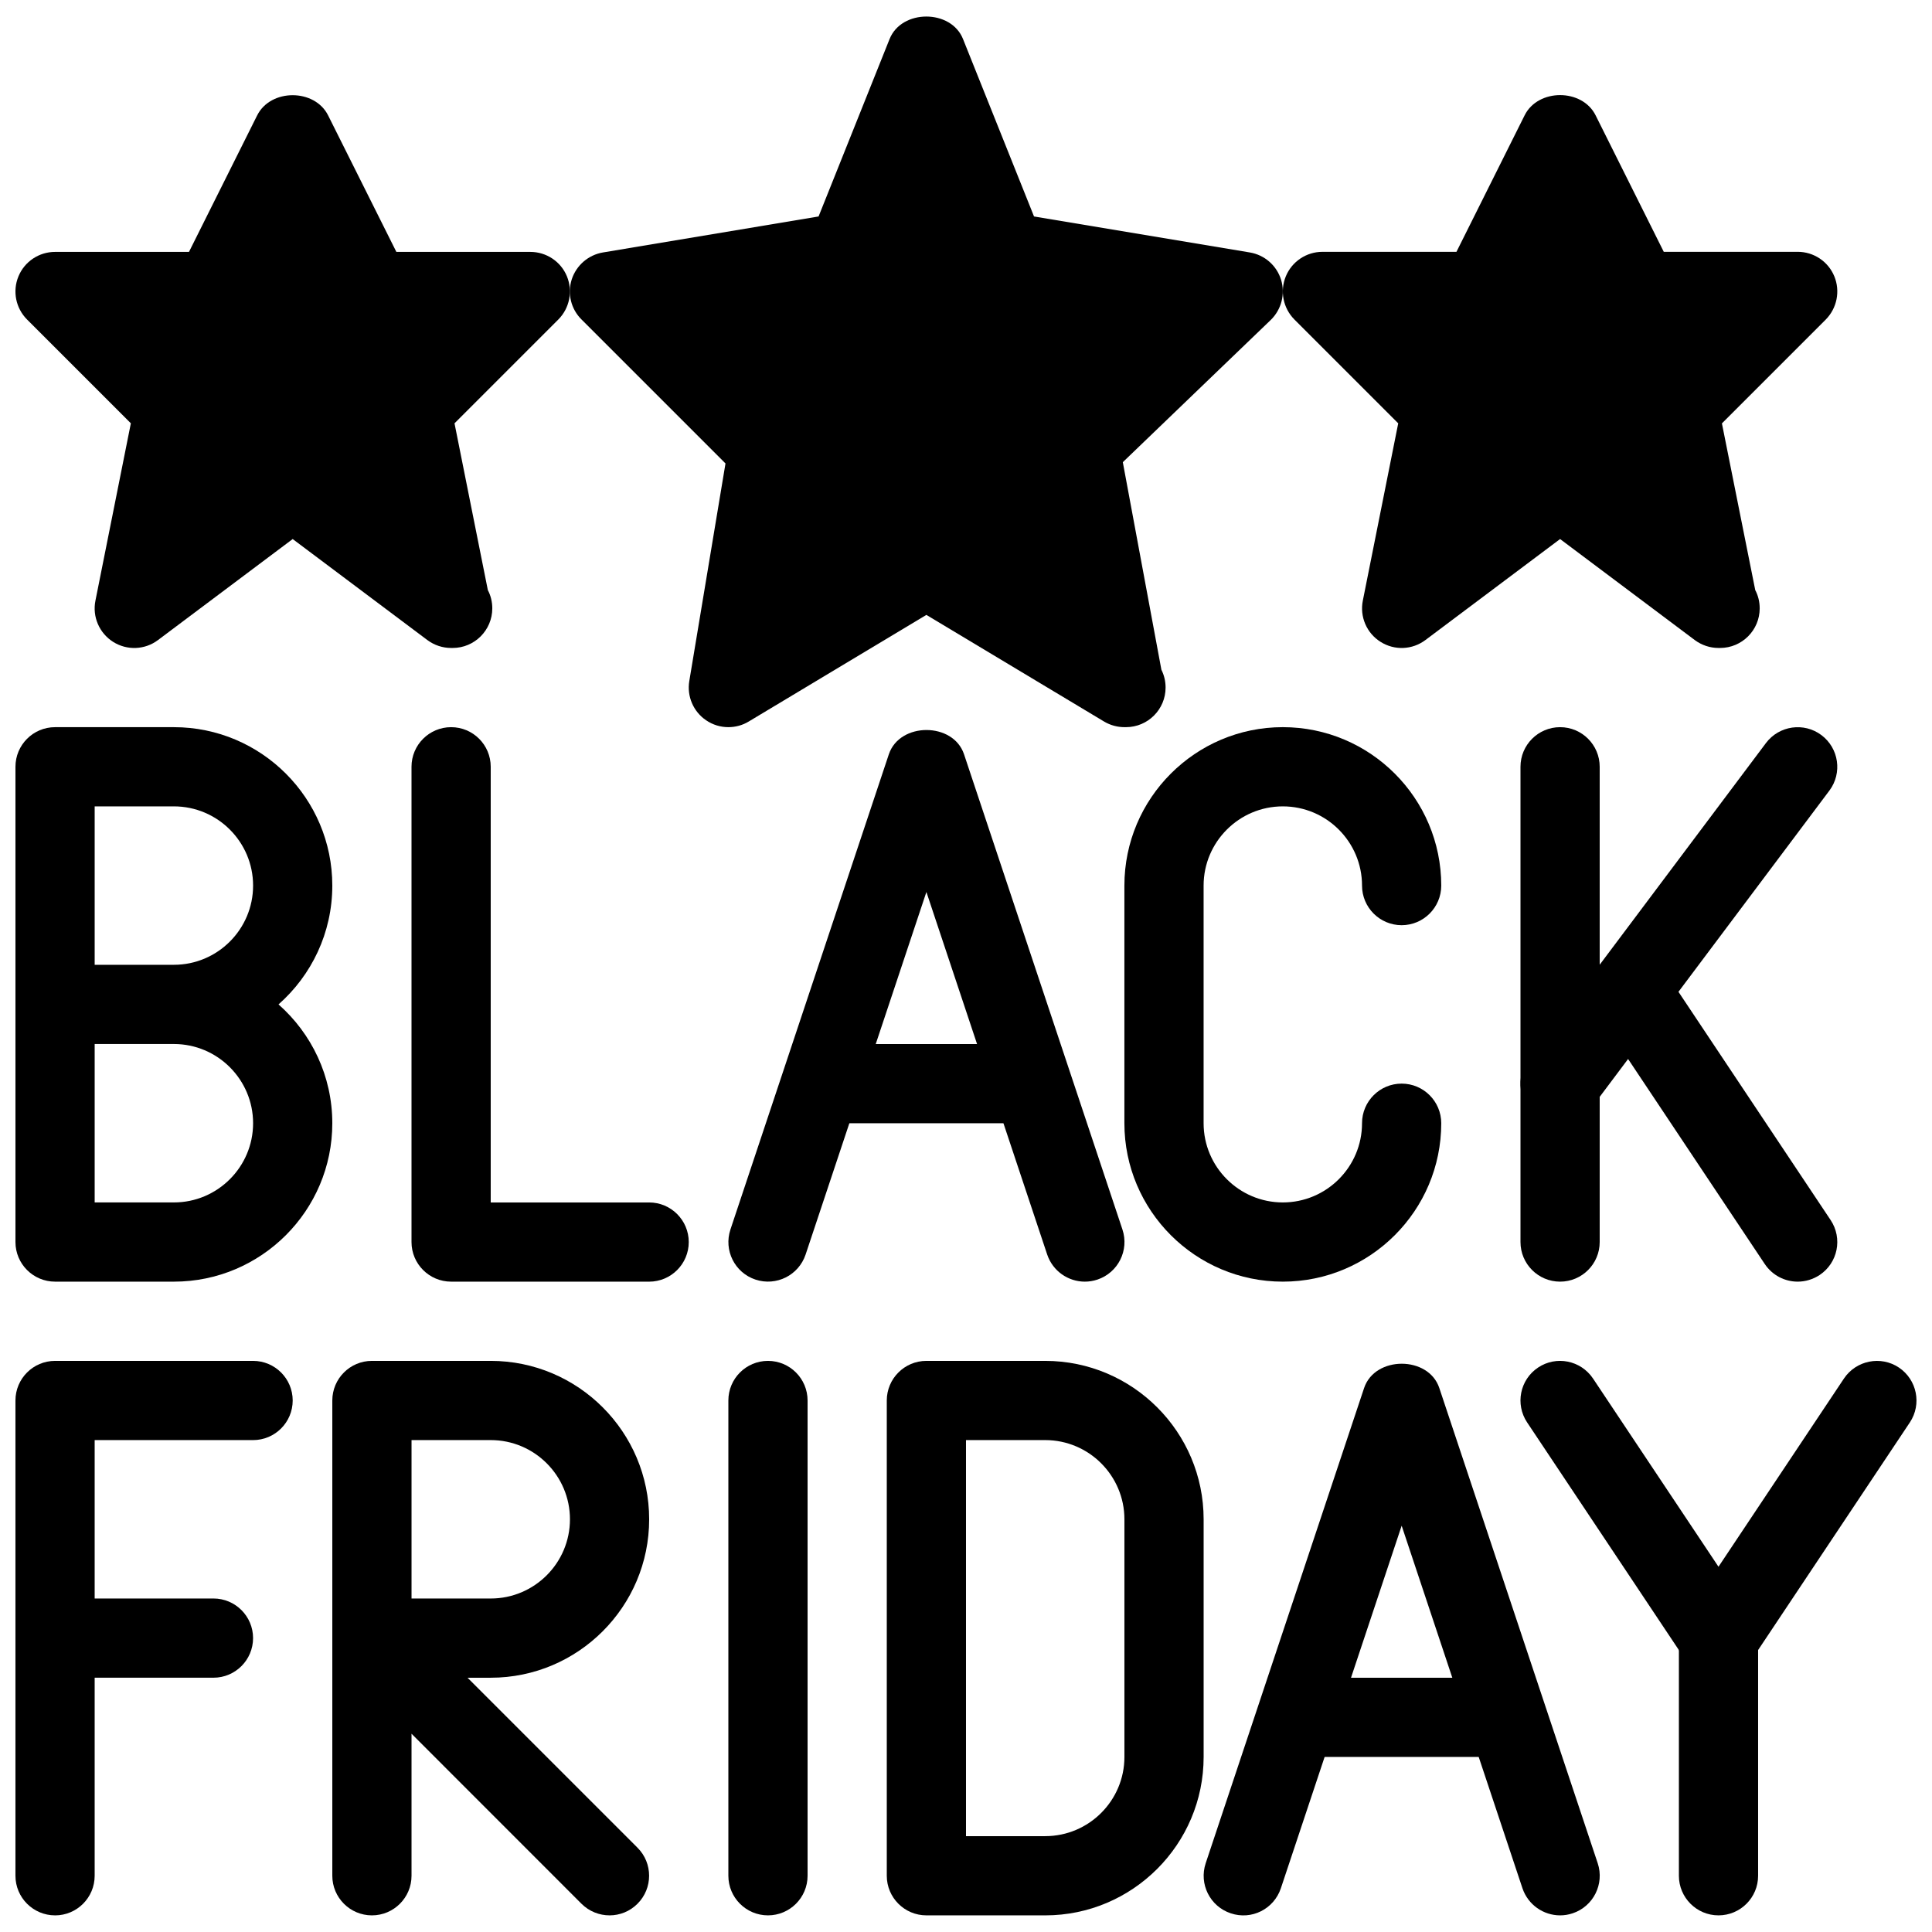 <?xml version="1.0" encoding="UTF-8"?>
<!-- Uploaded to: SVG Repo, www.svgrepo.com, Generator: SVG Repo Mixer Tools -->
<svg width="800px" height="800px" version="1.1" viewBox="144 144 512 512" xmlns="http://www.w3.org/2000/svg">
 <defs>
  <clipPath id="k">
   <path d="m148.09 336h84.906v148h-84.906z"/>
  </clipPath>
  <clipPath id="h">
   <path d="m232 504h85v147.9h-85z"/>
  </clipPath>
  <clipPath id="g">
   <path d="m148.09 504h73.906v147.9h-73.906z"/>
  </clipPath>
  <clipPath id="f">
   <path d="m148.09 567h63.906v22h-63.906z"/>
  </clipPath>
  <clipPath id="e">
   <path d="m337 504h22v147.9h-22z"/>
  </clipPath>
  <clipPath id="d">
   <path d="m379 504h84v147.9h-84z"/>
  </clipPath>
  <clipPath id="c">
   <path d="m462 505h106v146.9h-106z"/>
  </clipPath>
  <clipPath id="b">
   <path d="m546 504h105.9v85h-105.9z"/>
  </clipPath>
  <clipPath id="a">
   <path d="m588 567h22v84.902h-22z"/>
  </clipPath>
  <clipPath id="j">
   <path d="m295 148.09h189v188.91h-189z"/>
  </clipPath>
  <clipPath id="i">
   <path d="m148.09 169h147.91v147h-147.91z"/>
  </clipPath>
 </defs>
 <g clip-path="url(#k)">
  <path d="m190.08 483.65h-31.488c-5.793 0-10.496-4.703-10.496-10.496v-125.95c0-5.793 4.703-10.496 10.496-10.496h31.488c23.152 0 41.984 18.828 41.984 41.984 0 12.531-5.519 23.785-14.254 31.488 8.734 7.703 14.254 18.957 14.254 31.488 0 23.152-18.832 41.984-41.984 41.984zm-20.992-20.992h20.992c11.586 0 20.992-9.426 20.992-20.992 0-11.566-9.406-20.992-20.992-20.992h-20.992zm0-62.977h20.992c11.586 0 20.992-9.426 20.992-20.992s-9.406-20.992-20.992-20.992h-20.992z"/>
 </g>
 <path d="m316.03 483.65h-52.48c-5.793 0-10.496-4.703-10.496-10.496v-125.95c0-5.793 4.703-10.496 10.496-10.496s10.496 4.68 10.496 10.496v115.46h41.984c5.793 0 10.496 4.703 10.496 10.496s-4.703 10.496-10.496 10.496z"/>
 <path d="m431.49 483.65c-4.387 0-8.48-2.769-9.973-7.18l-32.012-96.082-32.012 96.082c-1.848 5.5-7.766 8.461-13.289 6.633-5.5-1.828-8.461-7.766-6.633-13.266l41.984-125.95c2.875-8.566 17.066-8.566 19.922 0l41.984 125.95c1.828 5.5-1.156 11.441-6.633 13.266-1.137 0.379-2.231 0.547-3.34 0.547z"/>
 <path d="m410.5 441.67h-41.984c-5.793 0-10.496-4.703-10.496-10.496s4.703-10.496 10.496-10.496h41.984c5.793 0 10.496 4.703 10.496 10.496s-4.703 10.496-10.496 10.496z"/>
 <path d="m483.96 483.65c-23.152 0-41.984-18.828-41.984-41.984v-62.977c0-23.152 18.828-41.984 41.984-41.984 23.152 0 41.984 18.828 41.984 41.984 0 5.793-4.703 10.496-10.496 10.496s-10.496-4.703-10.496-10.496c0-11.566-9.406-20.992-20.992-20.992-11.586 0-20.992 9.426-20.992 20.992v62.977c0 11.566 9.406 20.992 20.992 20.992 11.586 0 20.992-9.426 20.992-20.992 0-5.793 4.703-10.496 10.496-10.496s10.496 4.703 10.496 10.496c0 23.152-18.828 41.984-41.984 41.984z"/>
 <path d="m557.44 483.65c-5.793 0-10.496-4.703-10.496-10.496v-125.95c0-5.793 4.703-10.496 10.496-10.496s10.496 4.703 10.496 10.496v125.95c0 5.793-4.699 10.496-10.496 10.496z"/>
 <path d="m557.44 441.67c-2.184 0-4.41-0.691-6.297-2.098-4.641-3.484-5.582-10.055-2.121-14.695l62.977-83.969c3.504-4.641 10.078-5.562 14.695-2.098 4.641 3.484 5.582 10.055 2.121 14.695l-62.977 83.969c-2.059 2.746-5.227 4.195-8.398 4.195z"/>
 <path d="m620.41 483.65c-3.379 0-6.695-1.637-8.734-4.68l-41.984-62.977c-3.211-4.828-1.91-11.336 2.918-14.547 4.785-3.211 11.316-1.93 14.547 2.918l41.984 62.977c3.211 4.828 1.91 11.336-2.918 14.547-1.781 1.172-3.797 1.762-5.812 1.762z"/>
 <g clip-path="url(#h)">
  <path d="m305.54 651.59c-2.688 0-5.375-1.027-7.43-3.066l-45.051-45.07v37.641c0 5.793-4.703 10.496-10.496 10.496-5.793 0-10.496-4.703-10.496-10.496v-62.914-0.148-62.891c0-5.793 4.703-10.496 10.496-10.496h31.488c23.152 0 41.984 18.828 41.984 41.984 0 23.152-18.828 41.984-41.984 41.984h-6.152l45.051 45.051c4.094 4.094 4.094 10.746 0 14.84-2.039 2.055-4.723 3.086-7.41 3.086zm-52.48-83.969h20.992c11.586 0 20.992-9.426 20.992-20.992s-9.406-20.992-20.992-20.992h-20.992z"/>
 </g>
 <g clip-path="url(#g)">
  <path d="m158.59 651.59c-5.793 0-10.496-4.703-10.496-10.496v-125.95c0-5.793 4.703-10.496 10.496-10.496h52.48c5.793 0 10.496 4.703 10.496 10.496s-4.703 10.496-10.496 10.496h-41.984v115.46c0 5.793-4.703 10.496-10.496 10.496z"/>
 </g>
 <g clip-path="url(#f)">
  <path d="m200.57 588.61h-41.984c-5.793 0-10.496-4.703-10.496-10.496 0-5.793 4.703-10.496 10.496-10.496h41.984c5.793 0 10.496 4.703 10.496 10.496 0 5.793-4.703 10.496-10.496 10.496z"/>
 </g>
 <g clip-path="url(#e)">
  <path d="m347.52 651.59c-5.793 0-10.496-4.703-10.496-10.496v-125.95c0-5.793 4.703-10.496 10.496-10.496s10.496 4.703 10.496 10.496v125.95c0 5.793-4.703 10.496-10.496 10.496z"/>
 </g>
 <g clip-path="url(#d)">
  <path d="m420.99 651.59h-31.488c-5.793 0-10.496-4.703-10.496-10.496v-125.95c0-5.793 4.703-10.496 10.496-10.496h31.488c23.152 0 41.984 18.828 41.984 41.984v62.977c0 23.152-18.832 41.984-41.984 41.984zm-20.992-20.992h20.992c11.586 0 20.992-9.426 20.992-20.992v-62.977c0-11.566-9.406-20.992-20.992-20.992h-20.992z"/>
 </g>
 <g clip-path="url(#c)">
  <path d="m557.44 651.59c-4.387 0-8.48-2.769-9.973-7.18l-32.012-96.082-32.012 96.082c-1.848 5.519-7.766 8.5-13.289 6.633-5.5-1.828-8.461-7.766-6.633-13.266l41.984-125.95c2.875-8.566 17.066-8.566 19.922 0l41.984 125.95c1.828 5.5-1.156 11.441-6.633 13.266-1.133 0.379-2.227 0.547-3.34 0.547z"/>
 </g>
 <path d="m536.45 609.61h-41.984c-5.793 0-10.496-4.703-10.496-10.496s4.703-10.496 10.496-10.496h41.984c5.793 0 10.496 4.703 10.496 10.496s-4.699 10.496-10.496 10.496z"/>
 <g clip-path="url(#b)">
  <path d="m599.42 588.61c-3.504 0-6.781-1.742-8.734-4.68l-41.984-62.977c-3.211-4.828-1.91-11.336 2.918-14.547 4.785-3.191 11.293-1.93 14.547 2.918l33.25 49.879 33.25-49.879c3.234-4.828 9.781-6.109 14.547-2.918 4.809 3.211 6.129 9.719 2.918 14.547l-41.984 62.977c-1.945 2.914-5.219 4.68-8.727 4.68z"/>
 </g>
 <g clip-path="url(#a)">
  <path d="m599.42 651.59c-5.793 0-10.496-4.703-10.496-10.496v-62.977c0-5.793 4.703-10.496 10.496-10.496s10.496 4.703 10.496 10.496v62.977c0 5.793-4.699 10.496-10.496 10.496z"/>
 </g>
 <g clip-path="url(#j)">
  <path d="m483.5 218.14c-1.176-3.801-4.387-6.59-8.312-7.242l-57.16-9.531-18.809-47c-3.148-7.977-16.312-7.977-19.48 0l-18.809 47-57.121 9.531c-3.883 0.652-7.074 3.402-8.293 7.137-1.195 3.758-0.211 7.852 2.582 10.621l38.164 38.164-9.594 57.664c-0.672 4.031 1.07 8.105 4.453 10.395 1.781 1.215 3.82 1.824 5.898 1.824 1.867 0 3.738-0.484 5.394-1.492l47.086-28.254 47.086 28.254c1.656 0.988 3.523 1.492 5.394 1.492 0.168 0.02 0.316 0 0.418 0 5.793 0 10.496-4.703 10.496-10.496 0-1.699-0.398-3.297-1.113-4.723l-10.223-55 39.191-37.68c2.836-2.75 3.906-6.863 2.75-10.664z"/>
 </g>
 <path d="m630.11 217.22c-1.617-3.926-5.457-6.488-9.699-6.488h-35.496l-18.074-36.191c-3.57-7.117-15.219-7.117-18.789 0l-18.074 36.191-35.52 0.004c-4.242 0-8.082 2.562-9.699 6.488-1.617 3.926-0.715 8.438 2.266 11.441l27.52 27.52-9.379 46.98c-0.859 4.262 1.008 8.629 4.703 10.938 3.695 2.328 8.375 2.137 11.883-0.484l35.688-26.766 35.688 26.766c1.867 1.387 4.074 2.098 6.297 2.098 0.168 0 0.336 0.02 0.418 0 5.793 0 10.496-4.703 10.496-10.496 0-1.742-0.418-3.402-1.176-4.828l-8.836-44.188 27.52-27.52c2.981-3.023 3.883-7.539 2.266-11.465z"/>
 <g clip-path="url(#i)">
  <path d="m294.24 217.22c-1.617-3.922-5.461-6.465-9.699-6.465h-35.5l-18.094-36.188c-3.57-7.117-15.219-7.117-18.789 0l-18.074 36.188h-35.496c-4.242 0-8.082 2.562-9.699 6.488-1.617 3.926-0.715 8.418 2.269 11.418l27.52 27.52-9.383 46.984c-0.863 4.258 1.008 8.605 4.68 10.934 3.695 2.332 8.418 2.141 11.902-0.48l35.688-26.766 35.688 26.766c1.867 1.387 4.074 2.098 6.297 2.098 0.148 0 0.316 0.02 0.418 0 5.793 0 10.496-4.703 10.496-10.496 0-1.742-0.418-3.402-1.176-4.828l-8.836-44.207 27.52-27.52c2.981-3.004 3.883-7.519 2.269-11.445z"/>
 </g>
</svg>